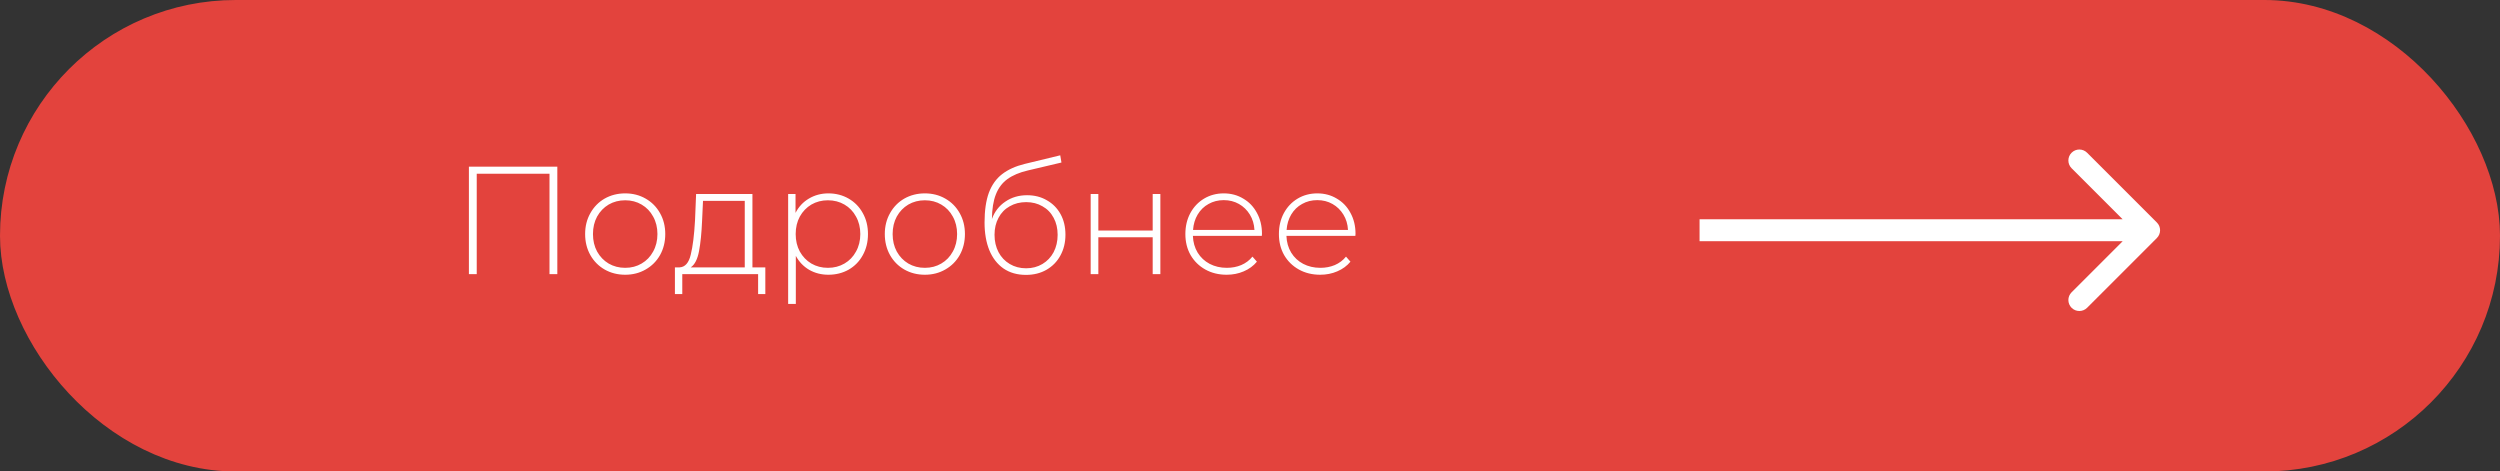<?xml version="1.0" encoding="UTF-8"?> <svg xmlns="http://www.w3.org/2000/svg" width="228" height="43" viewBox="0 0 228 43" fill="none"><rect x="0" y="0" width="228" height="43" fill="#333333" stroke="none"/> <rect x="1" y="1" width="226" height="41" rx="20.5" fill="#E3433D" stroke="#E3433D" stroke-width="2"></rect> <path d="M50.828 15.2V25H50.114V15.844H43.478V25H42.764V15.2H50.828ZM57.018 25.056C56.327 25.056 55.702 24.897 55.142 24.58C54.591 24.263 54.157 23.824 53.84 23.264C53.522 22.695 53.364 22.055 53.364 21.346C53.364 20.637 53.522 20.002 53.84 19.442C54.157 18.873 54.591 18.429 55.142 18.112C55.702 17.795 56.327 17.636 57.018 17.636C57.708 17.636 58.329 17.795 58.88 18.112C59.44 18.429 59.878 18.873 60.196 19.442C60.513 20.002 60.672 20.637 60.672 21.346C60.672 22.055 60.513 22.695 60.196 23.264C59.878 23.824 59.44 24.263 58.88 24.58C58.329 24.897 57.708 25.056 57.018 25.056ZM57.018 24.426C57.578 24.426 58.077 24.295 58.516 24.034C58.964 23.773 59.314 23.409 59.566 22.942C59.827 22.475 59.958 21.943 59.958 21.346C59.958 20.749 59.827 20.217 59.566 19.75C59.314 19.283 58.964 18.919 58.516 18.658C58.077 18.397 57.578 18.266 57.018 18.266C56.458 18.266 55.954 18.397 55.506 18.658C55.067 18.919 54.717 19.283 54.456 19.75C54.204 20.217 54.078 20.749 54.078 21.346C54.078 21.943 54.204 22.475 54.456 22.942C54.717 23.409 55.067 23.773 55.506 24.034C55.954 24.295 56.458 24.426 57.018 24.426ZM69.798 24.384V26.82H69.14V25H62.224V26.82H61.552V24.384H61.986C62.481 24.356 62.817 23.973 62.994 23.236C63.181 22.489 63.311 21.444 63.386 20.1L63.484 17.692H68.622V24.384H69.798ZM64.03 20.142C63.983 21.253 63.89 22.177 63.75 22.914C63.61 23.651 63.358 24.141 62.994 24.384H67.922V18.322H64.114L64.03 20.142ZM75.547 17.636C76.229 17.636 76.845 17.795 77.395 18.112C77.946 18.429 78.376 18.868 78.683 19.428C79.001 19.988 79.159 20.627 79.159 21.346C79.159 22.065 79.001 22.709 78.683 23.278C78.376 23.838 77.946 24.277 77.395 24.594C76.845 24.902 76.229 25.056 75.547 25.056C74.903 25.056 74.32 24.907 73.797 24.608C73.275 24.3 72.869 23.875 72.579 23.334V27.716H71.879V17.692H72.552V19.414C72.841 18.854 73.247 18.42 73.769 18.112C74.302 17.795 74.894 17.636 75.547 17.636ZM75.505 24.426C76.066 24.426 76.57 24.295 77.017 24.034C77.466 23.773 77.816 23.409 78.067 22.942C78.329 22.475 78.46 21.943 78.46 21.346C78.46 20.749 78.329 20.217 78.067 19.75C77.816 19.283 77.466 18.919 77.017 18.658C76.57 18.397 76.066 18.266 75.505 18.266C74.945 18.266 74.442 18.397 73.993 18.658C73.555 18.919 73.205 19.283 72.944 19.75C72.692 20.217 72.566 20.749 72.566 21.346C72.566 21.943 72.692 22.475 72.944 22.942C73.205 23.409 73.555 23.773 73.993 24.034C74.442 24.295 74.945 24.426 75.505 24.426ZM84.348 25.056C83.657 25.056 83.032 24.897 82.472 24.58C81.921 24.263 81.487 23.824 81.17 23.264C80.853 22.695 80.694 22.055 80.694 21.346C80.694 20.637 80.853 20.002 81.17 19.442C81.487 18.873 81.921 18.429 82.472 18.112C83.032 17.795 83.657 17.636 84.348 17.636C85.038 17.636 85.659 17.795 86.21 18.112C86.77 18.429 87.209 18.873 87.526 19.442C87.843 20.002 88.002 20.637 88.002 21.346C88.002 22.055 87.843 22.695 87.526 23.264C87.209 23.824 86.77 24.263 86.21 24.58C85.659 24.897 85.038 25.056 84.348 25.056ZM84.348 24.426C84.908 24.426 85.407 24.295 85.846 24.034C86.294 23.773 86.644 23.409 86.896 22.942C87.157 22.475 87.288 21.943 87.288 21.346C87.288 20.749 87.157 20.217 86.896 19.75C86.644 19.283 86.294 18.919 85.846 18.658C85.407 18.397 84.908 18.266 84.348 18.266C83.788 18.266 83.284 18.397 82.836 18.658C82.397 18.919 82.047 19.283 81.786 19.75C81.534 20.217 81.408 20.749 81.408 21.346C81.408 21.943 81.534 22.475 81.786 22.942C82.047 23.409 82.397 23.773 82.836 24.034C83.284 24.295 83.788 24.426 84.348 24.426ZM93.669 17.804C94.351 17.804 94.953 17.958 95.475 18.266C96.007 18.565 96.423 18.985 96.722 19.526C97.02 20.067 97.169 20.693 97.169 21.402C97.169 22.111 97.016 22.746 96.707 23.306C96.409 23.857 95.984 24.291 95.433 24.608C94.892 24.916 94.272 25.07 93.572 25.07C92.769 25.07 92.083 24.874 91.513 24.482C90.954 24.09 90.524 23.535 90.225 22.816C89.936 22.097 89.791 21.257 89.791 20.296C89.791 19.204 89.922 18.299 90.183 17.58C90.454 16.861 90.856 16.297 91.388 15.886C91.929 15.466 92.62 15.153 93.46 14.948L96.694 14.164L96.805 14.822L93.725 15.55C92.969 15.727 92.353 15.989 91.877 16.334C91.411 16.67 91.061 17.132 90.828 17.72C90.594 18.308 90.473 19.059 90.463 19.974C90.706 19.302 91.112 18.775 91.681 18.392C92.251 18 92.913 17.804 93.669 17.804ZM93.585 24.468C94.136 24.468 94.631 24.337 95.07 24.076C95.508 23.815 95.849 23.455 96.091 22.998C96.334 22.531 96.456 22.004 96.456 21.416C96.456 20.828 96.334 20.31 96.091 19.862C95.849 19.405 95.508 19.055 95.07 18.812C94.64 18.56 94.145 18.434 93.585 18.434C93.025 18.434 92.526 18.56 92.088 18.812C91.649 19.055 91.308 19.405 91.066 19.862C90.823 20.31 90.701 20.828 90.701 21.416C90.701 22.004 90.823 22.531 91.066 22.998C91.308 23.455 91.649 23.815 92.088 24.076C92.526 24.337 93.025 24.468 93.585 24.468ZM99.469 17.692H100.169V21.024H105.125V17.692H105.825V25H105.125V21.64H100.169V25H99.469V17.692ZM115.078 21.514H108.792C108.811 22.083 108.955 22.592 109.226 23.04C109.497 23.479 109.861 23.819 110.318 24.062C110.785 24.305 111.307 24.426 111.886 24.426C112.362 24.426 112.801 24.342 113.202 24.174C113.613 23.997 113.953 23.74 114.224 23.404L114.63 23.866C114.313 24.249 113.911 24.543 113.426 24.748C112.95 24.953 112.432 25.056 111.872 25.056C111.144 25.056 110.495 24.897 109.926 24.58C109.357 24.263 108.909 23.824 108.582 23.264C108.265 22.704 108.106 22.065 108.106 21.346C108.106 20.637 108.255 20.002 108.554 19.442C108.862 18.873 109.282 18.429 109.814 18.112C110.346 17.795 110.943 17.636 111.606 17.636C112.269 17.636 112.861 17.795 113.384 18.112C113.916 18.42 114.331 18.854 114.63 19.414C114.938 19.974 115.092 20.609 115.092 21.318L115.078 21.514ZM111.606 18.252C111.093 18.252 110.631 18.369 110.22 18.602C109.809 18.826 109.478 19.148 109.226 19.568C108.983 19.979 108.843 20.445 108.806 20.968H114.406C114.378 20.445 114.238 19.979 113.986 19.568C113.734 19.157 113.403 18.835 112.992 18.602C112.581 18.369 112.119 18.252 111.606 18.252ZM123.609 21.514H117.323C117.342 22.083 117.487 22.592 117.757 23.04C118.028 23.479 118.392 23.819 118.849 24.062C119.316 24.305 119.839 24.426 120.417 24.426C120.893 24.426 121.332 24.342 121.733 24.174C122.144 23.997 122.485 23.74 122.755 23.404L123.161 23.866C122.844 24.249 122.443 24.543 121.957 24.748C121.481 24.953 120.963 25.056 120.403 25.056C119.675 25.056 119.027 24.897 118.457 24.58C117.888 24.263 117.44 23.824 117.113 23.264C116.796 22.704 116.637 22.065 116.637 21.346C116.637 20.637 116.787 20.002 117.085 19.442C117.393 18.873 117.813 18.429 118.345 18.112C118.877 17.795 119.475 17.636 120.137 17.636C120.8 17.636 121.393 17.795 121.915 18.112C122.447 18.42 122.863 18.854 123.161 19.414C123.469 19.974 123.623 20.609 123.623 21.318L123.609 21.514ZM120.137 18.252C119.624 18.252 119.162 18.369 118.751 18.602C118.341 18.826 118.009 19.148 117.757 19.568C117.515 19.979 117.375 20.445 117.337 20.968H122.937C122.909 20.445 122.769 19.979 122.517 19.568C122.265 19.157 121.934 18.835 121.523 18.602C121.113 18.369 120.651 18.252 120.137 18.252Z" fill="white"></path> <path d="M196.707 21.707C197.098 21.317 197.098 20.683 196.707 20.293L190.343 13.929C189.953 13.538 189.319 13.538 188.929 13.929C188.538 14.319 188.538 14.953 188.929 15.343L194.586 21L188.929 26.657C188.538 27.047 188.538 27.68 188.929 28.071C189.319 28.462 189.953 28.462 190.343 28.071L196.707 21.707ZM155 22L196 22V20L155 20V22Z" fill="white"></path> </svg> 